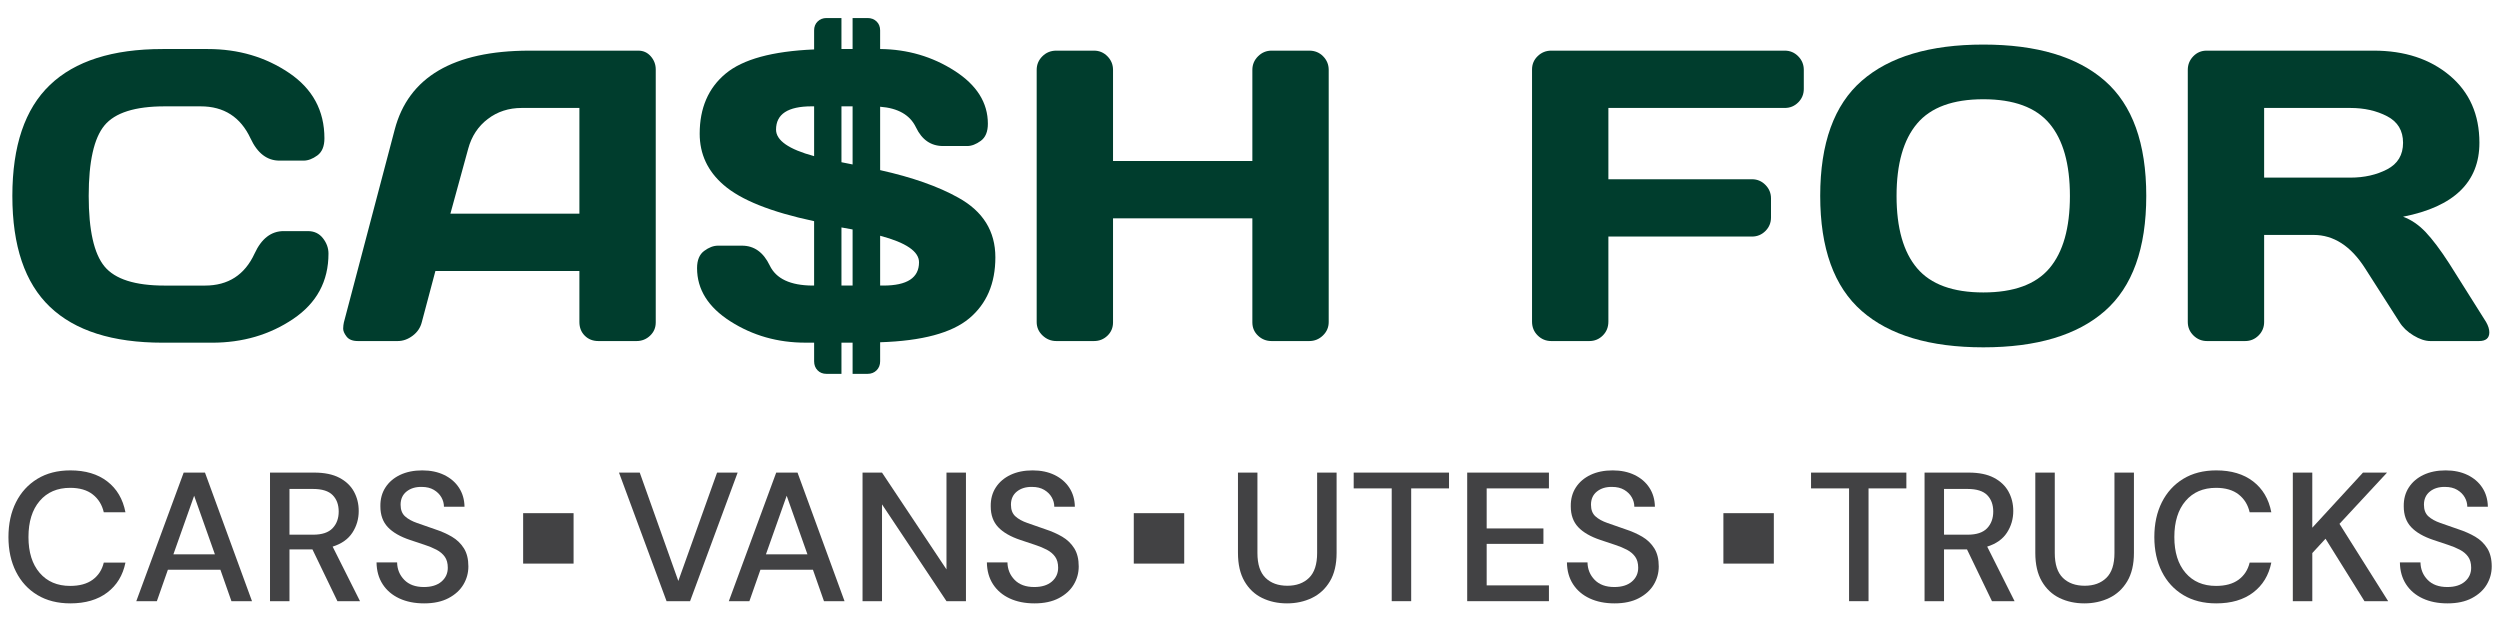 <?xml version="1.0" encoding="UTF-8"?>
<svg xmlns="http://www.w3.org/2000/svg" xmlns:xlink="http://www.w3.org/1999/xlink" version="1.1" id="Layer_1" x="0px" y="0px" width="421.938px" height="106.829px" viewBox="0 0 421.938 106.829" xml:space="preserve">
<g>
	<path fill="#003D2D" d="M8.425,51.785c-4.227-4.033-6.34-10.271-6.34-18.713s2.113-14.686,6.34-18.73s10.567-6.067,19.021-6.067   h7.622c5.172,0,9.747,1.345,13.723,4.033c3.976,2.689,5.964,6.369,5.964,11.04c0,1.345-0.399,2.307-1.196,2.888   c-0.798,0.581-1.572,0.872-2.324,0.872h-4.067c-2.097,0-3.726-1.253-4.888-3.76c-1.687-3.6-4.489-5.4-8.408-5.4h-6.084   c-4.99,0-8.374,1.071-10.151,3.213s-2.666,6.107-2.666,11.895s0.889,9.758,2.666,11.912s5.161,3.23,10.151,3.23h6.802   c3.919,0,6.71-1.8,8.374-5.4c1.162-2.529,2.803-3.794,4.922-3.794h4.067c1.071,0,1.919,0.399,2.546,1.196   c0.626,0.798,0.94,1.664,0.94,2.598c0,4.671-1.982,8.346-5.947,11.023c-3.965,2.678-8.534,4.016-13.706,4.016h-8.34   C18.992,57.834,12.652,55.818,8.425,51.785z"></path>
	<path fill="#003D2D" d="M58.037,54.416l8.579-32.539c2.324-8.864,9.889-13.307,22.695-13.33h18.423   c0.843,0,1.543,0.319,2.102,0.957c0.558,0.638,0.837,1.379,0.837,2.222v42.69c0,0.889-0.319,1.635-0.957,2.239   s-1.401,0.906-2.29,0.906H101c-0.935,0-1.704-0.302-2.307-0.906c-0.604-0.604-0.906-1.373-0.906-2.307v-8.613H73.486l-2.29,8.613   c-0.228,0.935-0.741,1.704-1.538,2.307c-0.798,0.604-1.641,0.906-2.529,0.906h-6.733c-0.889,0-1.527-0.256-1.914-0.769   c-0.388-0.513-0.576-0.962-0.564-1.35C57.929,55.055,57.969,54.713,58.037,54.416z M76.016,36.062h21.772V18.22h-9.741   c-2.188,0-4.096,0.621-5.725,1.863s-2.729,2.911-3.298,5.007L76.016,36.062z"></path>
	<path fill="#003D2D" d="M117.646,45.256c0-1.344,0.398-2.313,1.196-2.905c0.797-0.592,1.572-0.889,2.324-0.889h4.067   c2.051,0,3.611,1.117,4.683,3.35c1.071,2.233,3.475,3.361,7.212,3.384h0.273V37.327c-7.292-1.549-12.385-3.589-15.278-6.118   c-2.689-2.324-4.033-5.207-4.033-8.647c0-4.329,1.458-7.708,4.375-10.134c2.917-2.427,7.896-3.788,14.937-4.084V5.129   c0-0.615,0.199-1.116,0.598-1.504c0.398-0.387,0.894-0.581,1.487-0.581h2.529v5.229h1.88V3.044h2.529   c0.615,0,1.122,0.194,1.521,0.581c0.398,0.388,0.598,0.889,0.598,1.504v3.145c4.625,0.046,8.813,1.271,12.561,3.674   c3.748,2.404,5.623,5.383,5.623,8.938c0,1.345-0.399,2.307-1.196,2.888c-0.798,0.581-1.561,0.872-2.29,0.872h-4.067   c-2.051,0-3.578-1.048-4.58-3.145c-1.003-2.096-3.02-3.258-6.05-3.486v10.698c5.423,1.208,9.821,2.757,13.193,4.648   c4.17,2.302,6.255,5.657,6.255,10.066s-1.47,7.844-4.409,10.305s-7.953,3.806-15.039,4.033v3.213c0,0.615-0.2,1.122-0.598,1.521   c-0.399,0.398-0.906,0.598-1.521,0.598h-2.529v-5.264h-1.88v5.264h-2.529c-0.615,0-1.117-0.2-1.504-0.598   c-0.388-0.399-0.581-0.906-0.581-1.521v-3.145h-1.47c-4.671,0-8.887-1.196-12.646-3.589S117.646,48.857,117.646,45.256z    M130.977,21.877c0,1.823,2.142,3.315,6.426,4.478v-8.408h-0.41C132.981,17.947,130.977,19.257,130.977,21.877z M142.017,27.38   l1.88,0.376v-9.81h-1.88V27.38z M142.017,48.196h1.88v-9.468l-1.88-0.342V48.196z M148.545,48.196h0.547   c4.01,0,6.016-1.31,6.016-3.931c0-1.823-2.188-3.315-6.563-4.478V48.196z"></path>
	<path fill="#003D2D" d="M174.966,54.348V11.794c0-0.889,0.319-1.652,0.957-2.29s1.424-0.957,2.358-0.957h6.357   c0.889,0,1.646,0.319,2.273,0.957c0.626,0.638,0.94,1.401,0.94,2.29v15.381h23.516V11.794c0-0.889,0.319-1.652,0.957-2.29   s1.401-0.957,2.29-0.957h6.357c0.934,0,1.714,0.319,2.341,0.957c0.626,0.638,0.94,1.401,0.94,2.29v42.554   c0,0.889-0.325,1.646-0.974,2.273s-1.418,0.94-2.307,0.94h-6.357c-0.889,0-1.652-0.302-2.29-0.906s-0.957-1.35-0.957-2.239V36.848   h-23.516v17.568c0,0.889-0.313,1.635-0.94,2.239s-1.384,0.906-2.273,0.906h-6.357c-0.889,0-1.664-0.313-2.324-0.94   C175.296,55.995,174.966,55.237,174.966,54.348z"></path>
	<path fill="#003D2D" d="M258.569,54.28V11.726c0-0.889,0.319-1.641,0.957-2.256c0.638-0.615,1.401-0.923,2.29-0.923h39.409   c0.889,0,1.646,0.319,2.273,0.957s0.939,1.401,0.939,2.29v3.213c0,0.889-0.313,1.646-0.939,2.273   c-0.627,0.627-1.385,0.94-2.273,0.94h-29.77v12.031h24.233c0.889,0,1.646,0.319,2.273,0.957s0.939,1.39,0.939,2.256v3.247   c0,0.889-0.313,1.646-0.939,2.273c-0.627,0.627-1.385,0.94-2.273,0.94h-24.233V54.28c0,0.935-0.313,1.715-0.94,2.341   c-0.627,0.627-1.384,0.94-2.273,0.94h-6.426c-0.889,0-1.652-0.313-2.29-0.94C258.888,55.995,258.569,55.214,258.569,54.28z"></path>
	<path fill="#003D2D" d="M355.247,52.485c-4.661,4.09-11.497,6.135-20.508,6.135c-9.013,0-15.854-2.045-20.525-6.135   c-4.672-4.09-7.007-10.567-7.007-19.431s2.335-15.335,7.007-19.414c4.671-4.079,11.513-6.118,20.525-6.118   c9.011,0,15.847,2.04,20.508,6.118c4.659,4.079,6.989,10.55,6.989,19.414C362.236,41.918,359.906,48.395,355.247,52.485z    M345.898,20.852c-2.302-2.734-6.021-4.102-11.159-4.102c-5.14,0-8.865,1.367-11.178,4.102s-3.469,6.808-3.469,12.219   c0,5.412,1.156,9.479,3.469,12.202s6.038,4.084,11.178,4.084c5.138,0,8.857-1.361,11.159-4.084   c2.301-2.723,3.452-6.79,3.452-12.202C349.35,27.66,348.199,23.586,345.898,20.852z"></path>
	<path fill="#003D2D" d="M420.137,56.091c0,0.98-0.581,1.47-1.743,1.47h-8.203c-0.866,0-1.817-0.313-2.854-0.94   c-1.037-0.626-1.828-1.384-2.375-2.273l-5.811-9.092c-2.393-3.737-5.287-5.605-8.682-5.605h-8.34v14.697   c0,0.889-0.313,1.646-0.939,2.273c-0.628,0.627-1.385,0.94-2.273,0.94h-6.426c-0.889,0-1.652-0.313-2.29-0.94   c-0.639-0.626-0.957-1.384-0.957-2.273V11.794c0-0.889,0.308-1.652,0.923-2.29s1.367-0.957,2.256-0.957h28.198   c5.218,0,9.496,1.401,12.835,4.204c3.337,2.803,5.007,6.585,5.007,11.348c0,6.631-4.296,10.79-12.886,12.476   c1.367,0.501,2.632,1.362,3.794,2.581c1.162,1.219,2.495,2.991,3.999,5.315l6.221,9.878   C419.955,54.986,420.137,55.567,420.137,56.091z M382.129,29.978h14.561c2.347,0,4.414-0.467,6.203-1.401   c1.789-0.934,2.684-2.427,2.684-4.478s-0.895-3.543-2.684-4.478c-1.789-0.934-3.856-1.401-6.203-1.401h-14.561V29.978z"></path>
</g>
<g>
	<path fill="#424244" d="M11.873,101.835c-2.15,0-4.004-0.47-5.564-1.41c-1.561-0.94-2.765-2.253-3.612-3.938   c-0.848-1.684-1.271-3.632-1.271-5.843c0-2.232,0.423-4.19,1.271-5.875c0.847-1.684,2.051-3.002,3.612-3.953   c1.56-0.95,3.415-1.426,5.564-1.426c2.542,0,4.619,0.62,6.231,1.86s2.635,2.976,3.069,5.208h-3.658   c-0.29-1.26-0.91-2.263-1.86-3.007c-0.951-0.744-2.222-1.116-3.813-1.116c-2.17,0-3.885,0.739-5.146,2.216   c-1.261,1.478-1.891,3.508-1.891,6.092c0,2.563,0.63,4.577,1.891,6.045s2.976,2.2,5.146,2.2c1.591,0,2.862-0.351,3.813-1.054   c0.951-0.702,1.571-1.663,1.86-2.883h3.658c-0.434,2.149-1.457,3.834-3.069,5.053C16.492,101.226,14.415,101.835,11.873,101.835z"></path>
	<path fill="#424244" d="M23.002,101.463L31,79.763h3.596l7.936,21.7H39.06l-1.86-5.301h-8.866l-1.86,5.301H23.002z M29.264,93.559   h7.006l-3.503-9.89L29.264,93.559z"></path>
	<path fill="#424244" d="M45.57,101.463v-21.7h7.471c1.715,0,3.126,0.29,4.231,0.868c1.105,0.579,1.927,1.359,2.465,2.34   c0.537,0.982,0.806,2.072,0.806,3.271c0,1.344-0.356,2.563-1.069,3.659s-1.824,1.881-3.333,2.355l4.619,9.207h-3.813l-4.216-8.742   h-3.875v8.742C48.856,101.463,45.57,101.463,45.57,101.463z M48.856,90.242h3.999c1.488,0,2.578-0.361,3.271-1.085   s1.039-1.664,1.039-2.821s-0.341-2.082-1.023-2.774s-1.788-1.039-3.317-1.039h-3.968v7.719H48.856z"></path>
	<path fill="#424244" d="M71.579,101.835c-1.591,0-2.986-0.279-4.185-0.837s-2.134-1.354-2.805-2.387   c-0.672-1.033-1.018-2.264-1.039-3.689h3.472c0.02,1.158,0.423,2.14,1.209,2.945c0.785,0.806,1.891,1.209,3.317,1.209   c1.26,0,2.248-0.305,2.96-0.914s1.069-1.391,1.069-2.341c0-0.765-0.17-1.385-0.511-1.86s-0.806-0.868-1.395-1.178   c-0.589-0.311-1.266-0.589-2.031-0.837s-1.571-0.517-2.418-0.807c-1.674-0.558-2.929-1.28-3.767-2.17   c-0.837-0.888-1.255-2.056-1.255-3.503c-0.021-1.219,0.264-2.283,0.853-3.193c0.589-0.909,1.416-1.617,2.48-2.124   c1.064-0.506,2.31-0.759,3.735-0.759c1.405,0,2.64,0.258,3.705,0.775s1.896,1.235,2.496,2.154c0.599,0.92,0.909,1.989,0.93,3.208   h-3.472c0-0.558-0.145-1.09-0.434-1.596c-0.29-0.506-0.713-0.925-1.271-1.256c-0.558-0.33-1.24-0.496-2.046-0.496   c-1.034-0.02-1.886,0.238-2.558,0.775c-0.672,0.538-1.007,1.281-1.007,2.232c0,0.848,0.248,1.499,0.744,1.953   c0.496,0.455,1.178,0.833,2.046,1.131c0.868,0.3,1.86,0.646,2.976,1.039c1.074,0.352,2.035,0.774,2.883,1.271   c0.847,0.496,1.524,1.147,2.031,1.953c0.506,0.806,0.759,1.829,0.759,3.069c0,1.096-0.279,2.113-0.837,3.053   c-0.558,0.941-1.395,1.705-2.511,2.294C74.586,101.541,73.211,101.835,71.579,101.835z"></path>
	<path fill="#424244" d="M112.499,101.463l-8.029-21.7h3.503l6.51,18.29l6.541-18.29h3.472l-8.029,21.7H112.499z"></path>
	<path fill="#424244" d="M123.008,101.463l7.998-21.7h3.596l7.936,21.7h-3.472l-1.86-5.301h-8.866l-1.86,5.301H123.008z    M129.27,93.559h7.006l-3.503-9.89L129.27,93.559z"></path>
	<path fill="#424244" d="M145.576,101.463v-21.7h3.286l10.881,16.338V79.763h3.286v21.7h-3.286l-10.881-16.337v16.337H145.576z"></path>
	<path fill="#424244" d="M174.591,101.835c-1.591,0-2.986-0.279-4.185-0.837s-2.134-1.354-2.805-2.387   c-0.672-1.033-1.018-2.264-1.039-3.689h3.472c0.02,1.158,0.423,2.14,1.209,2.945c0.785,0.806,1.891,1.209,3.317,1.209   c1.26,0,2.248-0.305,2.96-0.914s1.069-1.391,1.069-2.341c0-0.765-0.17-1.385-0.511-1.86s-0.806-0.868-1.395-1.178   c-0.589-0.311-1.266-0.589-2.031-0.837s-1.571-0.517-2.418-0.807c-1.674-0.558-2.929-1.28-3.767-2.17   c-0.837-0.888-1.255-2.056-1.255-3.503c-0.021-1.219,0.264-2.283,0.853-3.193c0.589-0.909,1.416-1.617,2.48-2.124   c1.064-0.506,2.31-0.759,3.735-0.759c1.405,0,2.64,0.258,3.705,0.775s1.896,1.235,2.496,2.154c0.599,0.92,0.909,1.989,0.93,3.208   h-3.472c0-0.558-0.145-1.09-0.434-1.596c-0.29-0.506-0.713-0.925-1.271-1.256c-0.558-0.33-1.24-0.496-2.046-0.496   c-1.034-0.02-1.886,0.238-2.558,0.775c-0.672,0.538-1.007,1.281-1.007,2.232c0,0.848,0.248,1.499,0.744,1.953   c0.496,0.455,1.178,0.833,2.046,1.131c0.868,0.3,1.86,0.646,2.976,1.039c1.074,0.352,2.035,0.774,2.883,1.271   c0.847,0.496,1.524,1.147,2.031,1.953c0.506,0.806,0.759,1.829,0.759,3.069c0,1.096-0.279,2.113-0.837,3.053   c-0.558,0.941-1.395,1.705-2.511,2.294C177.598,101.541,176.223,101.835,174.591,101.835z"></path>
	<path fill="#424244" d="M217.216,101.835c-1.55,0-2.951-0.305-4.201-0.914s-2.243-1.545-2.976-2.806   c-0.734-1.261-1.101-2.862-1.101-4.805V79.763h3.286v13.578c0,1.902,0.454,3.297,1.364,4.186c0.909,0.889,2.139,1.333,3.689,1.333   c1.529,0,2.749-0.444,3.658-1.333c0.909-0.889,1.364-2.283,1.364-4.186V79.763h3.286v13.548c0,1.942-0.377,3.544-1.131,4.805   c-0.755,1.261-1.767,2.196-3.038,2.806S218.745,101.835,217.216,101.835z"></path>
	<path fill="#424244" d="M234.886,101.463V82.429h-6.417v-2.666h16.089v2.666h-6.386v19.034H234.886z"></path>
	<path fill="#424244" d="M247.627,101.463v-21.7h13.795v2.666h-10.509v6.759h9.579v2.604h-9.579v7.006h10.509v2.666h-13.795V101.463   z"></path>
	<path fill="#424244" d="M272.489,101.835c-1.591,0-2.986-0.279-4.185-0.837s-2.134-1.354-2.805-2.387   c-0.672-1.033-1.018-2.264-1.039-3.689h3.472c0.02,1.158,0.423,2.14,1.209,2.945c0.785,0.806,1.891,1.209,3.317,1.209   c1.26,0,2.248-0.305,2.96-0.914s1.07-1.391,1.07-2.341c0-0.765-0.172-1.385-0.512-1.86c-0.342-0.475-0.807-0.868-1.396-1.178   c-0.589-0.311-1.266-0.589-2.031-0.837s-1.571-0.517-2.418-0.807c-1.674-0.558-2.929-1.28-3.767-2.17   c-0.837-0.888-1.255-2.056-1.255-3.503c-0.021-1.219,0.264-2.283,0.853-3.193c0.589-0.909,1.416-1.617,2.48-2.124   c1.064-0.506,2.31-0.759,3.735-0.759c1.405,0,2.64,0.258,3.705,0.775s1.896,1.235,2.496,2.154c0.6,0.92,0.908,1.989,0.93,3.208   h-3.473c0-0.558-0.145-1.09-0.434-1.596s-0.713-0.925-1.271-1.256c-0.558-0.33-1.24-0.496-2.046-0.496   c-1.034-0.02-1.886,0.238-2.558,0.775c-0.672,0.538-1.007,1.281-1.007,2.232c0,0.848,0.248,1.499,0.744,1.953   c0.496,0.455,1.178,0.833,2.046,1.131c0.868,0.3,1.86,0.646,2.976,1.039c1.075,0.352,2.036,0.774,2.883,1.271   s1.523,1.147,2.029,1.953c0.508,0.806,0.76,1.829,0.76,3.069c0,1.096-0.279,2.113-0.836,3.053   c-0.559,0.941-1.396,1.705-2.512,2.294C275.497,101.541,274.121,101.835,272.489,101.835z"></path>
	<path fill="#424244" d="M312.076,101.463V82.429h-6.417v-2.666h16.089v2.666h-6.386v19.034H312.076z"></path>
	<path fill="#424244" d="M324.817,101.463v-21.7h7.471c1.715,0,3.126,0.29,4.231,0.868c1.105,0.579,1.927,1.359,2.465,2.34   c0.537,0.982,0.806,2.072,0.806,3.271c0,1.344-0.356,2.563-1.069,3.659s-1.824,1.881-3.332,2.355l4.618,9.207h-3.813l-4.216-8.742   h-3.875v8.742C328.103,101.463,324.817,101.463,324.817,101.463z M328.103,90.242h3.999c1.487,0,2.577-0.361,3.271-1.085   c0.691-0.724,1.038-1.664,1.038-2.821s-0.341-2.082-1.022-2.774c-0.683-0.692-1.788-1.039-3.317-1.039h-3.968v7.719H328.103z"></path>
	<path fill="#424244" d="M351.787,101.835c-1.55,0-2.95-0.305-4.201-0.914c-1.25-0.609-2.242-1.545-2.976-2.806   s-1.101-2.862-1.101-4.805V79.763h3.286v13.578c0,1.902,0.454,3.297,1.364,4.186c0.909,0.889,2.139,1.333,3.688,1.333   c1.529,0,2.749-0.444,3.658-1.333s1.364-2.283,1.364-4.186V79.763h3.286v13.548c0,1.942-0.378,3.544-1.132,4.805   c-0.755,1.261-1.767,2.196-3.038,2.806C354.716,101.531,353.316,101.835,351.787,101.835z"></path>
	<path fill="#424244" d="M374.044,101.835c-2.149,0-4.004-0.47-5.564-1.41s-2.765-2.253-3.611-3.938   c-0.848-1.684-1.271-3.632-1.271-5.843c0-2.232,0.424-4.19,1.271-5.875c0.847-1.684,2.051-3.002,3.611-3.953   c1.561-0.95,3.415-1.426,5.564-1.426c2.542,0,4.619,0.62,6.23,1.86c1.612,1.24,2.636,2.976,3.069,5.208h-3.658   c-0.289-1.26-0.909-2.263-1.859-3.007c-0.951-0.744-2.222-1.116-3.813-1.116c-2.17,0-3.886,0.739-5.146,2.216   c-1.261,1.478-1.892,3.508-1.892,6.092c0,2.563,0.631,4.577,1.892,6.045c1.26,1.468,2.976,2.2,5.146,2.2   c1.592,0,2.862-0.351,3.813-1.054c0.95-0.702,1.57-1.663,1.859-2.883h3.658c-0.434,2.149-1.457,3.834-3.069,5.053   C378.664,101.226,376.586,101.835,374.044,101.835z"></path>
	<path fill="#424244" d="M386.971,101.463v-21.7h3.286v9.301l8.556-9.301h4.061l-8.028,8.649l8.215,13.051h-3.999l-6.572-10.54   l-2.231,2.418v8.122C390.259,101.463,386.971,101.463,386.971,101.463z"></path>
	<path fill="#424244" d="M413.073,101.835c-1.592,0-2.987-0.279-4.186-0.837s-2.134-1.354-2.806-2.387s-1.018-2.264-1.038-3.689   h3.472c0.021,1.158,0.424,2.14,1.209,2.945s1.892,1.209,3.317,1.209c1.261,0,2.247-0.305,2.96-0.914   c0.714-0.609,1.07-1.391,1.07-2.341c0-0.765-0.171-1.385-0.512-1.86s-0.806-0.868-1.396-1.178c-0.589-0.311-1.266-0.589-2.03-0.837   s-1.57-0.517-2.418-0.807c-1.674-0.558-2.93-1.28-3.767-2.17c-0.837-0.888-1.255-2.056-1.255-3.503   c-0.021-1.219,0.263-2.283,0.853-3.193c0.589-0.909,1.415-1.617,2.479-2.124c1.064-0.506,2.31-0.759,3.735-0.759   c1.405,0,2.64,0.258,3.705,0.775c1.063,0.517,1.896,1.235,2.495,2.154c0.6,0.92,0.909,1.989,0.93,3.208h-3.472   c0-0.558-0.145-1.09-0.434-1.596c-0.29-0.506-0.713-0.925-1.271-1.256c-0.558-0.33-1.24-0.496-2.046-0.496   c-1.033-0.02-1.886,0.238-2.558,0.775c-0.672,0.538-1.008,1.281-1.008,2.232c0,0.848,0.248,1.499,0.744,1.953   s1.179,0.833,2.046,1.131c0.868,0.3,1.86,0.646,2.977,1.039c1.074,0.352,2.035,0.774,2.883,1.271s1.523,1.147,2.03,1.953   s0.76,1.829,0.76,3.069c0,1.096-0.279,2.113-0.837,3.053c-0.558,0.941-1.396,1.705-2.511,2.294   C416.08,101.541,414.705,101.835,413.073,101.835z"></path>
</g>
<rect x="88.293" y="86.61" fill="#424244" width="8.512" height="8.512"></rect>
<rect x="191.354" y="86.61" fill="#424244" width="8.512" height="8.512"></rect>
<rect x="290.866" y="86.61" fill="#424244" width="8.512" height="8.512"></rect>
</svg>
